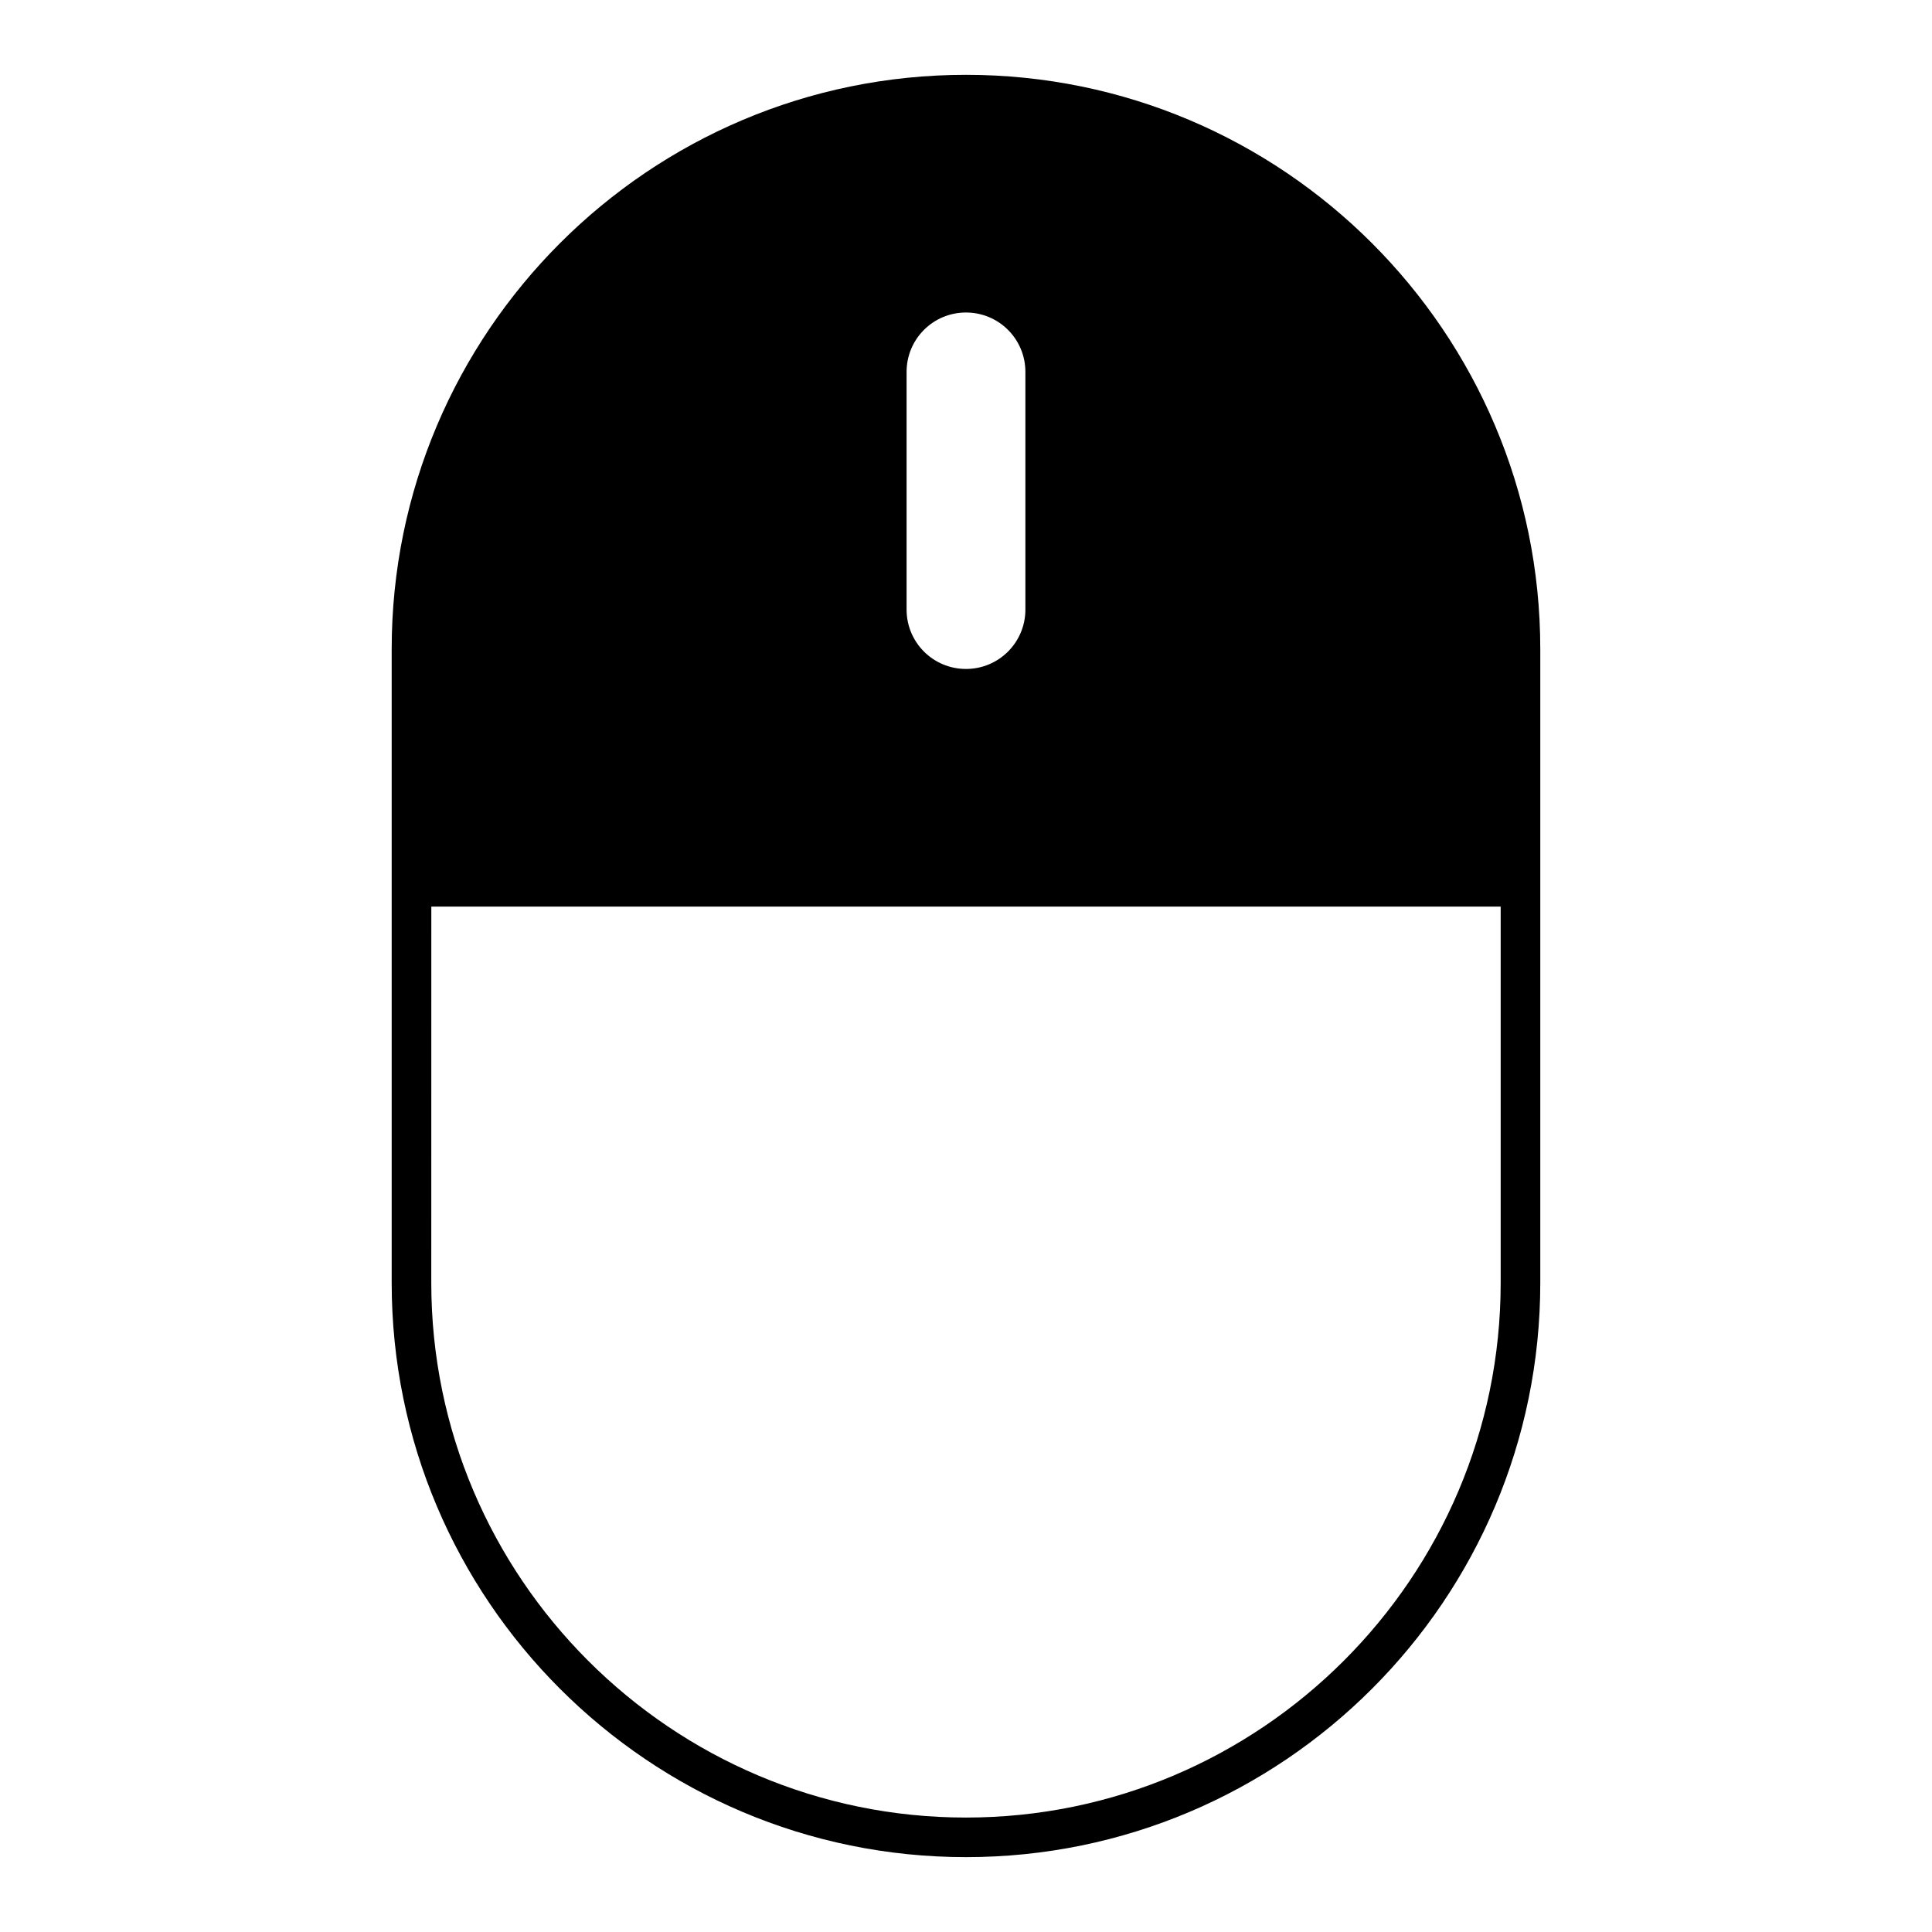 <?xml version="1.0" encoding="UTF-8"?>
<!-- Uploaded to: SVG Repo, www.svgrepo.com, Generator: SVG Repo Mixer Tools -->
<svg fill="#000000" width="800px" height="800px" version="1.1" viewBox="144 144 512 512" xmlns="http://www.w3.org/2000/svg">
 <path d="m400 636.16c83.969 0 152.19-68.223 152.19-152.19v-167.94c0-83.969-68.227-152.2-152.19-152.2-83.969 0-152.2 68.227-152.2 152.2v167.94c0 83.965 68.227 152.19 152.2 152.19zm-15.746-393.6c0-8.711 7.031-15.742 15.742-15.742 8.711 0 15.742 7.031 15.742 15.742v62.977c0 8.711-7.031 15.742-15.742 15.742-8.711 0-15.742-7.031-15.742-15.742zm-125.95 141.7h283.39v99.711c0 78.09-63.605 141.7-141.7 141.7-78.094 0.004-141.7-63.602-141.7-141.7z"/>
</svg>